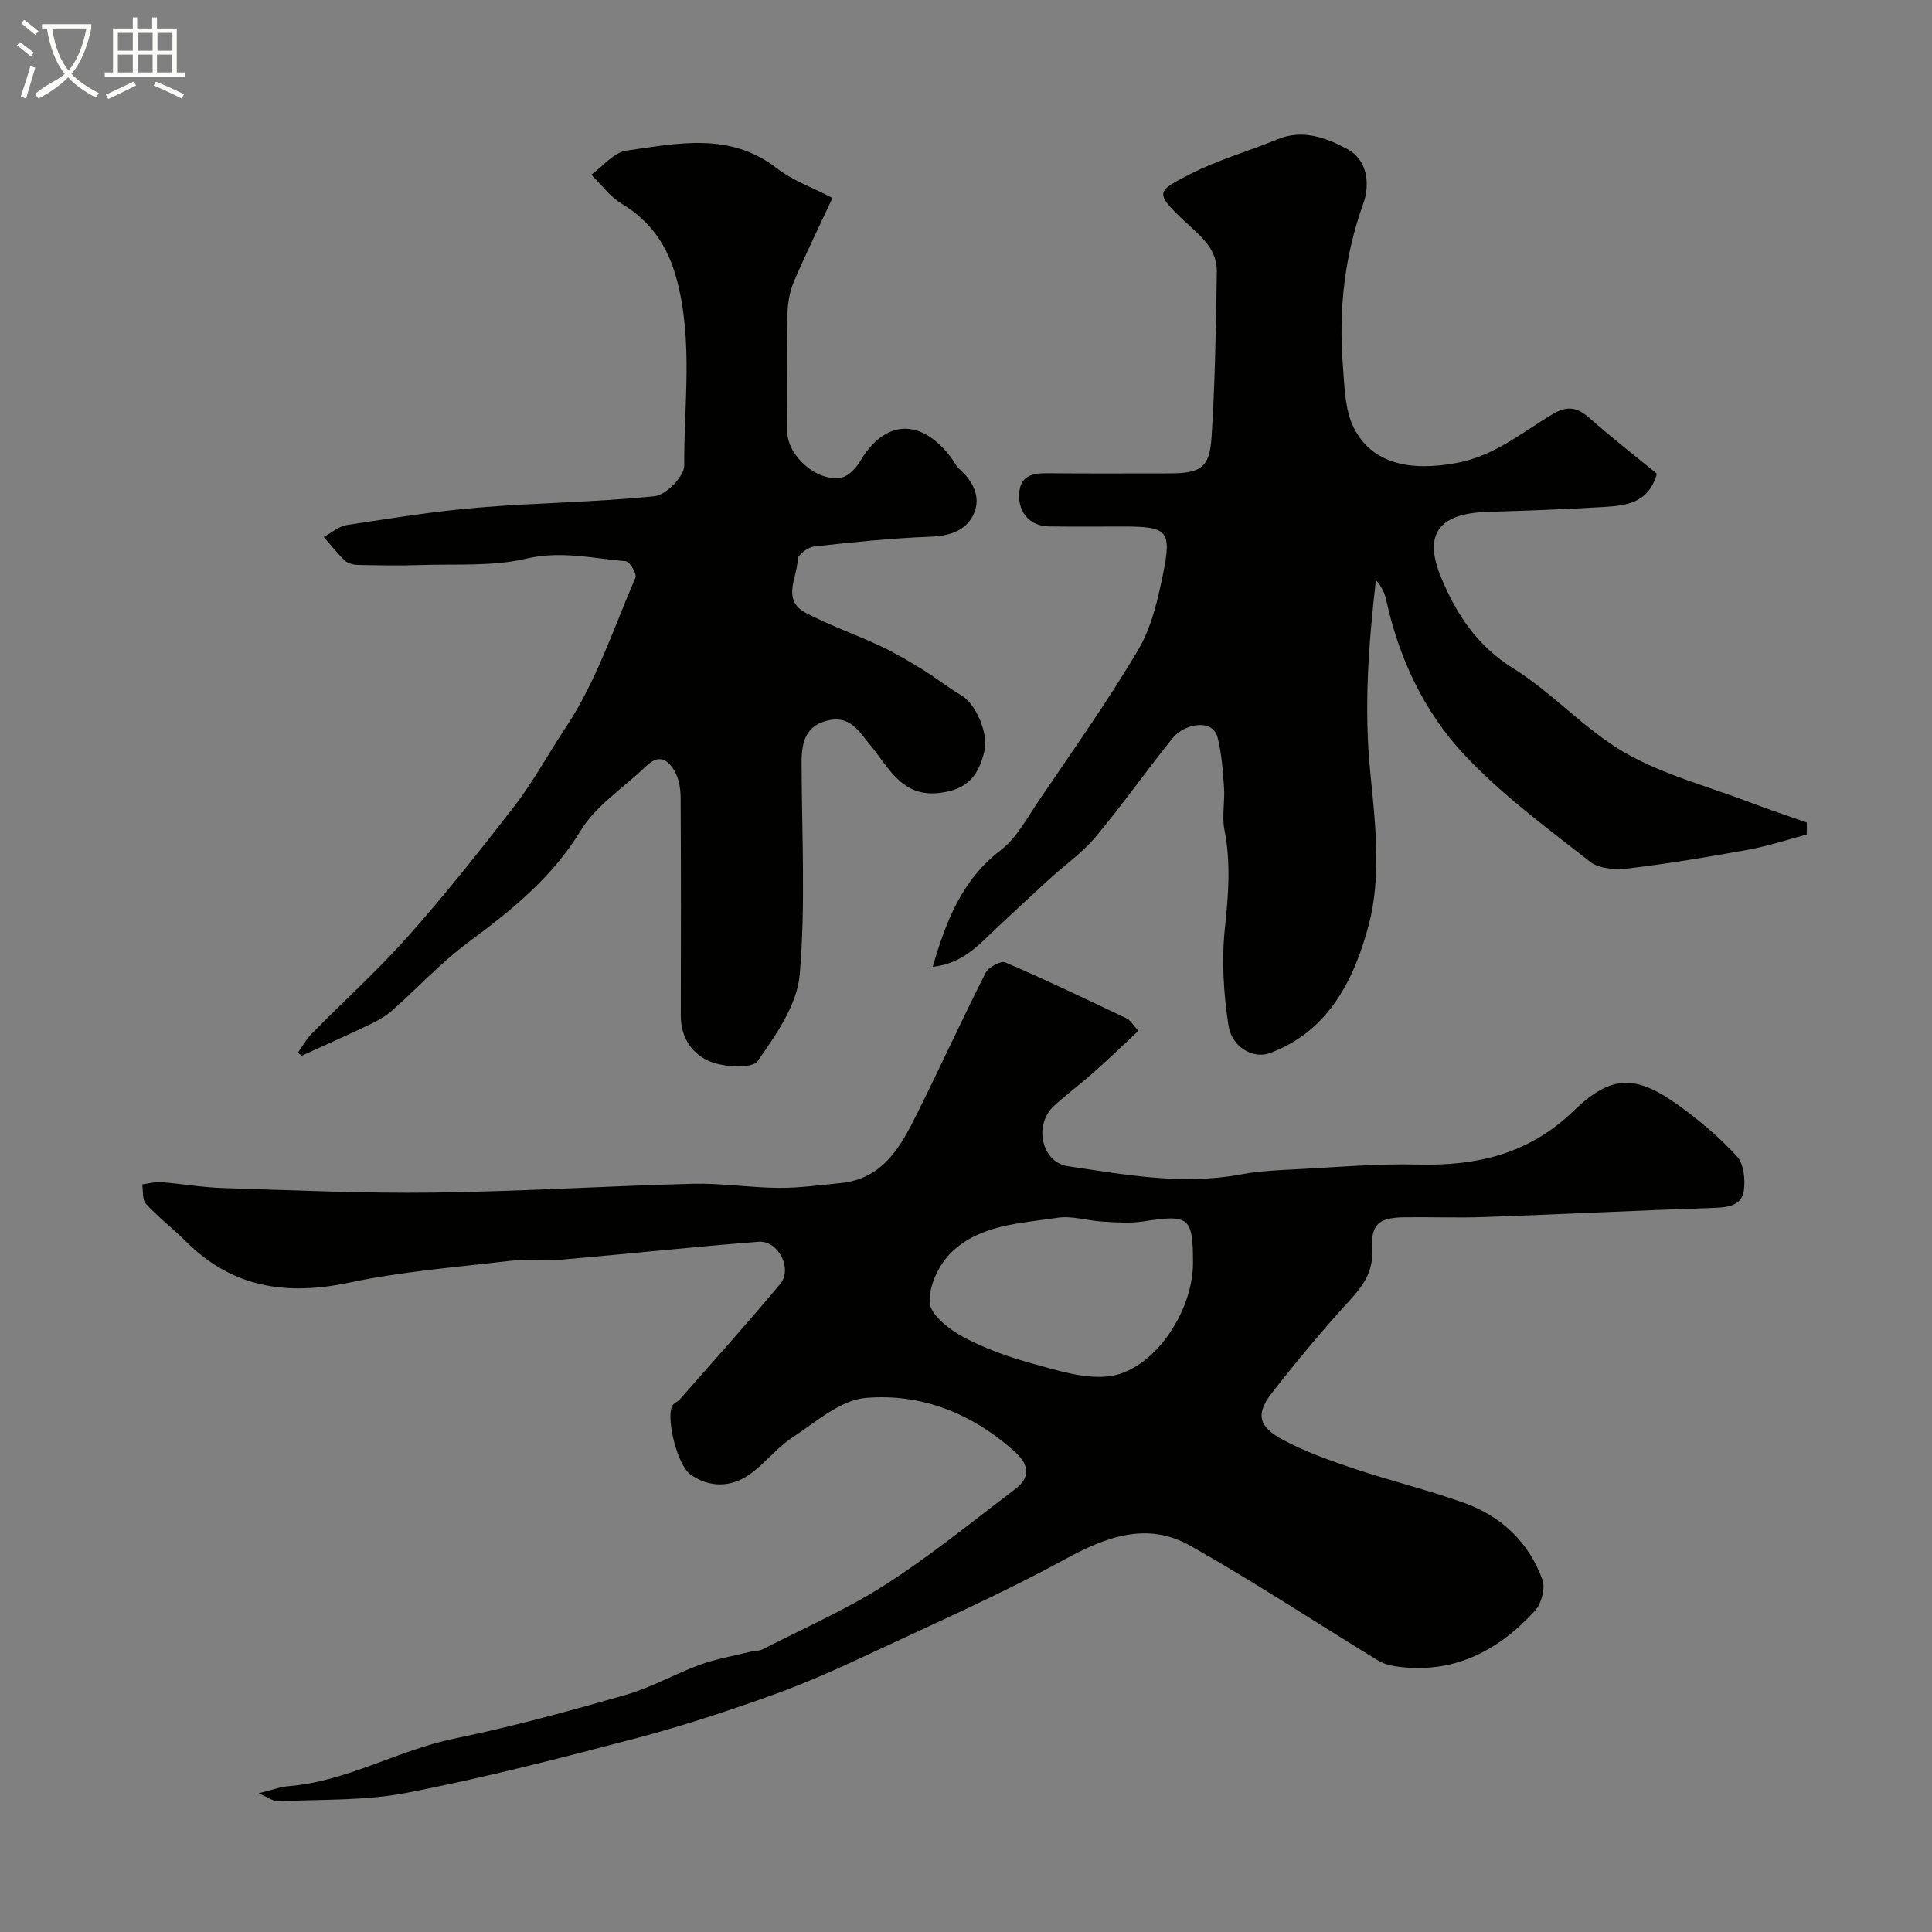 <svg enable-background="new 0 0 400 400" viewBox="0 0 400 400" xmlns="http://www.w3.org/2000/svg"><rect x="0" y="0" width="400" height="400" fill="#808080" stroke="none"/><path d="m6.4 11.7c-1-.8-1.9-1.6-2.9-2.3l.6-.7c.9.7 1.9 1.4 2.9 2.2zm-2.1 8.3c.7-2.1 1.4-4.2 2-6.4.2.1.6.3 1 .4-.7 2.3-1.3 4.4-1.9 6.4zm3-12.8c-1.1-.9-2.1-1.7-2.9-2.4l.6-.7c1 .8 2 1.5 3 2.4zm1.4-1.3v-.9h10.2v.9c-.9 4.2-2.3 7.3-4.1 9.4 1.3 1.4 3.2 2.7 5.7 4-.2.2-.4.5-.7.9-2.5-1.4-4.4-2.7-5.7-4.2-1.4 1.5-3.5 3-6.1 4.4 0 0 0 0-.1-.1-.3-.4-.5-.7-.7-.8 2.7-2.3 4.7-2.8 6.2-4.2-1.8-2.2-3-5.3-3.7-9.4zm9.2 0h-7.1c.6 3.8 1.7 6.7 3.4 8.7 1.7-2 2.9-4.8 3.7-8.7z" fill="#fbfcfa"/><path d="m31.6 3.6h.9v2.3h4.1v9.1h1.7v.9h-16.6v-.9h1.7v-9.1h4.1v-2.3h.9v2.3h3.1v-2.3zm-4 13.3.6.8c-1.9.9-3.8 1.9-5.8 2.8-.2-.3-.3-.6-.5-.9 2-.9 3.9-1.8 5.7-2.7zm-3.2-10.1v3.7h3.1v-3.7zm0 4.5v3.7h3.1v-3.7zm4.1-4.5v3.7h3.1v-3.7zm0 4.5v3.7h3.1v-3.7zm9.1 9.1c-2.1-1.1-4.1-2-5.8-2.7l.5-.8c2.2.9 4.1 1.8 5.8 2.6zm-1.9-13.6h-3.1v3.7h3.1zm-3.2 4.5v3.7h3.1v-3.7z" fill="#fbfcfa"/><g fill="#010100"><path d="m235.71 213.41c-3.13 2.92-6.11 5.8-9.22 8.56-2.7 2.4-5.61 4.56-8.28 7-4.22 3.86-2.64 11.66 2.9 12.48 11.84 1.76 23.71 3.97 35.8 1.7 4.02-.75 8.18-.9 12.29-1.11 8.09-.42 16.21-1.14 24.29-.93 12.3.31 23.06-2.16 32.37-11.17 7.91-7.65 13.03-7.37 21.94-.9 4.24 3.08 8.31 6.54 11.84 10.4 1.39 1.53 1.7 4.68 1.42 6.95-.39 3.14-3.09 3.58-6.05 3.68-15.86.53-31.72 1.33-47.58 1.9-5.52.2-11.06-.02-16.59.05-5.41.07-7.04 1.43-6.75 6.65.25 4.44-1.7 7.34-4.53 10.43-5.65 6.17-11.02 12.63-16.18 19.23-3.41 4.37-2.91 7 2.16 9.72 4.65 2.5 9.71 4.3 14.74 5.99 7.55 2.54 15.32 4.42 22.81 7.1 7.74 2.77 13.45 8.15 16.26 15.94.64 1.77-.24 4.97-1.58 6.44-7.72 8.43-17.1 13.23-28.95 11.46-1.23-.18-2.52-.59-3.57-1.23-12.92-7.91-25.6-16.25-38.78-23.71-8.98-5.08-17.48-1.87-26.11 2.85-12.68 6.93-25.95 12.79-39.05 18.93-6.88 3.22-13.82 6.4-20.96 8.97-9.43 3.39-18.99 6.55-28.67 9.1-15.73 4.14-31.52 8.21-47.48 11.3-8.66 1.68-17.73 1.32-26.61 1.75-.96.05-1.97-.77-4.05-1.65 2.78-.68 4.45-1.34 6.16-1.48 12.14-.96 22.66-7.46 34.43-9.87 11.93-2.44 23.72-5.68 35.44-9.04 5.26-1.51 10.12-4.32 15.29-6.21 3.32-1.21 6.86-1.82 10.3-2.67.94-.23 2-.16 2.83-.59 8.52-4.38 17.38-8.25 25.41-13.4 9.32-5.98 17.96-13.05 26.81-19.75 3.21-2.43 2.84-5.04-.06-7.67-8.79-7.95-19.37-12.17-30.89-11.19-5.29.45-10.37 5.02-15.22 8.21-3.27 2.15-5.75 5.48-8.97 7.71-3.81 2.64-8.17 2.66-12.04.01-2.73-1.87-5.1-11.28-3.91-14.18.26-.63 1.19-.94 1.69-1.51 6.95-7.92 14-15.76 20.74-23.85 2.6-3.12-.44-9.04-4.49-8.72-13.58 1.06-27.14 2.52-40.71 3.7-3.64.32-7.35-.15-10.96.28-11.05 1.3-22.21 2.18-33.06 4.48-12.99 2.75-24.25 1.08-33.86-8.55-2.66-2.67-5.7-4.98-8.25-7.75-.79-.85-.55-2.66-.78-4.03 1.29-.17 2.6-.57 3.87-.47 4.25.33 8.49 1.08 12.74 1.22 14.59.45 29.2 1.13 43.79.94 17.87-.23 35.73-1.36 53.6-1.82 5.92-.15 11.86.81 17.8.85 4.26.03 8.53-.58 12.79-1 8.97-.88 12.56-7.78 15.98-14.66 4.76-9.57 9.2-19.29 14.03-28.82.6-1.19 3.15-2.61 4.07-2.22 8.5 3.65 16.85 7.66 25.21 11.64.66.31 1.1 1.15 2.39 2.53zm11.29 48.05c0-9.48-.8-10.06-10.26-8.58-2.76.43-5.66.2-8.48.04-3.1-.17-6.29-1.25-9.27-.8-7.67 1.16-15.98 1.41-21.92 7.07-2.63 2.51-4.79 7.02-4.59 10.48.15 2.56 4.06 5.58 6.97 7.15 4.54 2.44 9.54 4.19 14.53 5.56 5.04 1.38 10.43 3.12 15.44 2.59 9.17-.99 17.57-13.12 17.58-23.51z"/><path d="m374.06 172.79c-4.06 1.07-8.07 2.4-12.19 3.15-8.18 1.49-16.4 2.86-24.66 3.85-2.62.31-6.1.12-7.99-1.36-9.04-7.1-18.45-14-26.23-22.36-8.23-8.86-13.42-19.94-16.02-31.99-.31-1.43-1.03-2.76-2.1-3.98-1.55 13.4-2.51 26.56-1.16 39.93 1.05 10.39 2.29 21.51-.29 31.32-2.87 10.93-8.12 22.18-20.64 26.72-3.18 1.15-7.71-1.09-8.44-5.78-1.02-6.6-1.44-13.49-.74-20.11.73-6.87 1.26-13.52-.09-20.36-.56-2.83.12-5.88-.09-8.81-.24-3.48-.48-7.03-1.35-10.39-1.01-3.9-6.87-2.8-9.27.17-5.44 6.74-10.42 13.86-15.97 20.5-2.72 3.25-6.32 5.75-9.48 8.64-3.71 3.39-7.39 6.81-11.05 10.25-3.65 3.44-7.01 7.33-13.19 7.99 2.8-9.63 6.1-18.04 14.1-24.17 3.25-2.49 5.37-6.54 7.75-10.06 7.03-10.39 14.33-20.63 20.7-31.42 2.8-4.74 4.1-10.55 5.21-16.05 1.73-8.63.74-9.46-8.18-9.46-5.16 0-10.33.05-15.49-.02-3.88-.05-6.36-2.77-6.2-6.65.16-3.83 2.67-4.39 5.83-4.36 8.36.08 16.73.03 25.09.03 6.67 0 8.5-1.07 8.92-7.51.74-11.4.9-22.84 1.09-34.27.08-5.02-3.88-7.77-7.06-10.79-5.92-5.64-5.28-5.89 1.59-9.42 5.73-2.94 12.06-4.7 18.04-7.18 5.29-2.2 10.23-.24 14.49 2.05 4.05 2.17 4.75 7.13 3.26 11.28-3.92 10.9-5.12 22.07-4.22 33.5.34 4.34.38 9.1 2.23 12.83 3.7 7.46 11.6 9.21 21.52 7.31 7.73-1.48 13.4-6.33 19.73-10.1 3.14-1.87 5.19-1.3 7.72.96 4.53 4.03 9.34 7.74 13.82 11.41-1.77 6.16-6.43 6.6-10.95 6.88-8.09.49-16.19.77-24.29 1.03-9.82.32-13.17 4.54-9.48 13.48 3.11 7.53 7.4 14.2 14.92 18.87 8.16 5.07 14.79 12.65 23.07 17.44 7.88 4.55 17.01 6.94 25.62 10.21 4.01 1.52 8.09 2.88 12.14 4.31.02.82 0 1.65-.02 2.49z"/><path d="m61.65 217.97c.97-1.34 1.78-2.84 2.93-4.01 6.66-6.76 13.74-13.15 20.03-20.24 7.61-8.57 14.74-17.59 21.77-26.66 4.04-5.21 7.2-11.11 10.83-16.57 6.22-9.36 9.86-20.44 14.35-30.9.33-.76-1.18-3.32-1.98-3.39-6.85-.6-13.49-2.23-20.67-.53-6.96 1.64-14.46 1.06-21.73 1.31-4.35.15-8.71.07-13.06-.02-.92-.02-2.07-.3-2.71-.9-1.59-1.5-2.94-3.24-4.38-4.89 1.59-.85 3.09-2.21 4.77-2.47 9.05-1.38 18.12-2.85 27.23-3.61 12.17-1.02 24.42-1.1 36.56-2.37 2.32-.24 6.08-4.12 6.07-6.31-.06-12.85 1.86-25.79-1.55-38.56-1.82-6.83-5.28-11.99-11.38-15.66-2.43-1.46-4.23-3.98-6.31-6.02 2.41-1.73 4.65-4.61 7.25-4.98 10.61-1.5 21.45-3.93 31.2 3.68 3.14 2.45 7.11 3.83 11.49 6.12-2.63 5.63-5.45 11.37-7.96 17.24-.87 2.04-1.31 4.4-1.36 6.63-.16 8.16-.1 16.32-.05 24.49.03 5.09 6.34 10.58 11.27 9.51 1.45-.31 2.95-1.92 3.78-3.31 5.15-8.71 12.56-9.09 18.87-.83.59.77.99 1.74 1.7 2.37 2.87 2.52 4.52 5.83 3.02 9.26-1.54 3.51-5 4.62-9.05 4.77-8.04.3-16.07 1.14-24.07 2.03-1.26.14-3.33 1.71-3.35 2.65-.08 3.76-3.41 8.42 1.68 11.09 5 2.62 10.39 4.5 15.51 6.9 3.02 1.42 5.91 3.14 8.75 4.89 2.74 1.69 5.27 3.73 8.05 5.36 2.79 1.64 5.47 7.66 4.7 11.24-1.26 5.85-4.04 8.1-8.88 8.83-8.28 1.24-10.97-5.31-14.95-10.05-2.24-2.67-3.97-5.81-8.27-4.97-4.93.97-5.8 4.52-5.79 8.76.03 14.66.86 29.39-.39 43.95-.54 6.23-4.9 12.48-8.71 17.88-1.13 1.61-6.64 1.29-9.54.21-3.88-1.44-6.38-4.93-6.37-9.61.04-14.99.05-29.99-.03-44.98-.01-1.75-.25-3.68-1.02-5.2-1.32-2.6-3.25-4.27-6.13-1.48-4.55 4.41-10.32 8.07-13.51 13.3-5.99 9.84-14.43 16.59-23.39 23.24-5.6 4.16-10.4 9.38-15.65 14.02-1.32 1.17-2.92 2.09-4.52 2.86-4.71 2.25-9.48 4.37-14.23 6.54-.24-.22-.53-.42-.82-.61z"/></g></svg>